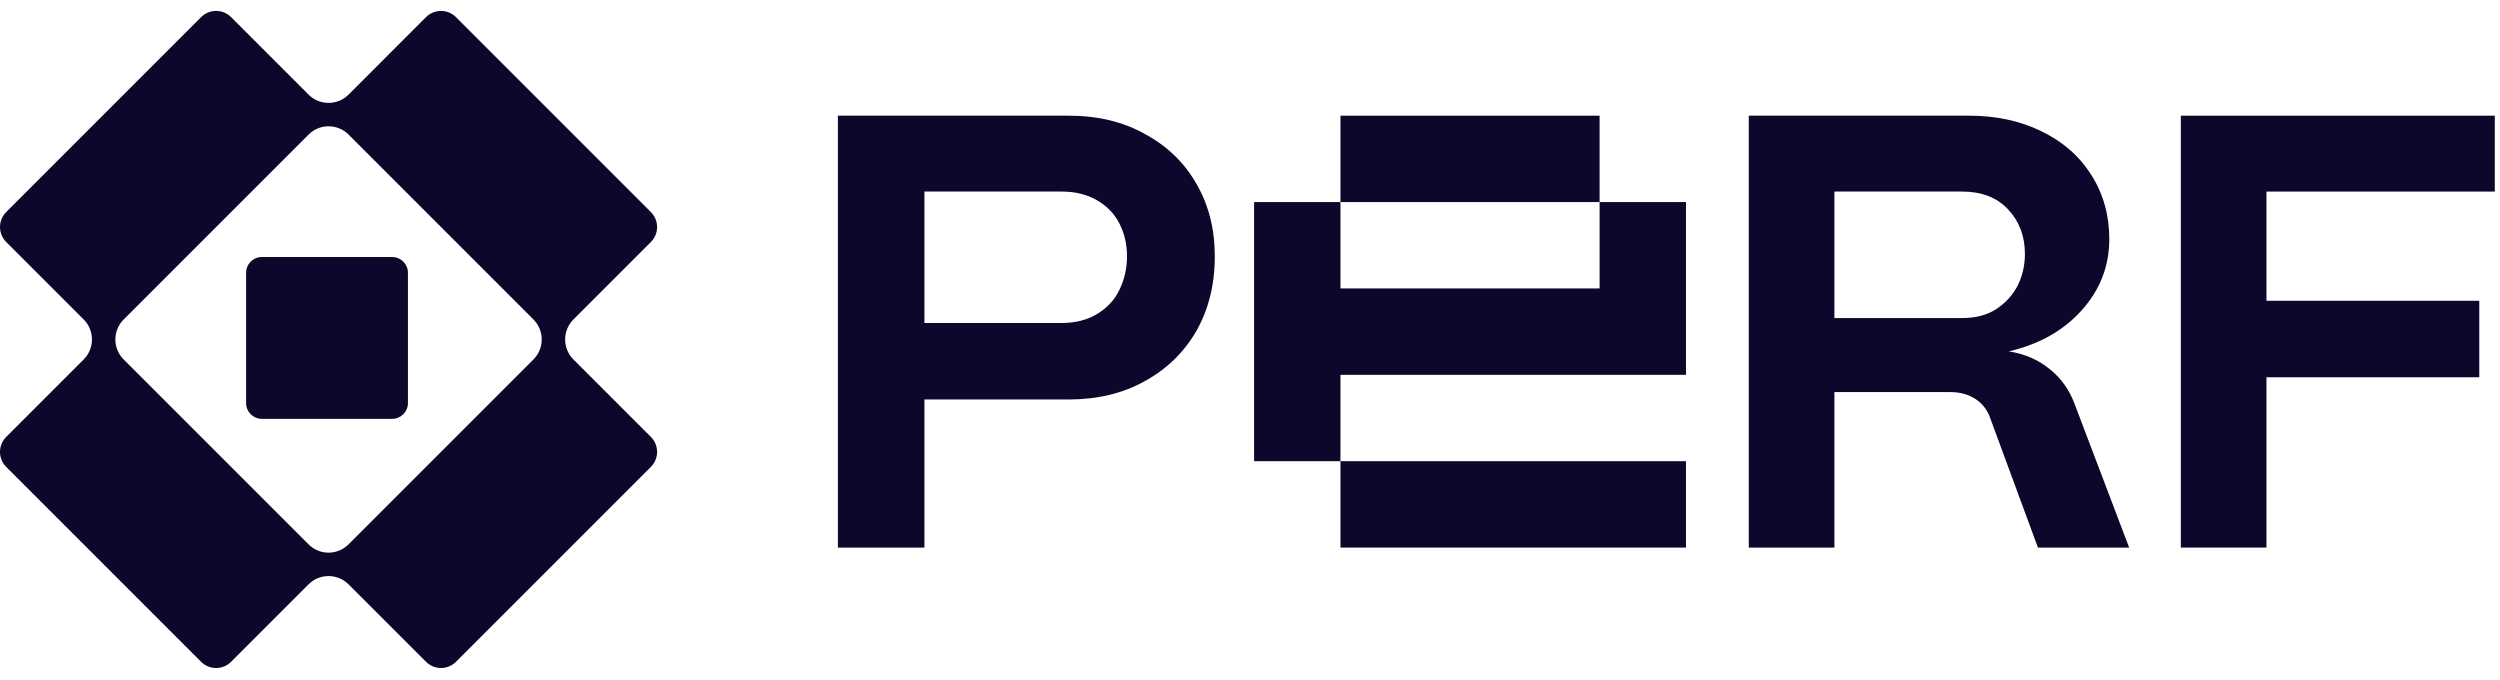 <?xml version="1.0" encoding="UTF-8"?> <svg xmlns="http://www.w3.org/2000/svg" width="136" height="37" viewBox="0 0 136 37" fill="none"> <g clip-path="url(#clip0_6_26)"> <path d="M95.134 29.788V6.293H107.117C108.58 6.293 109.885 6.572 111.033 7.132C112.203 7.691 113.114 8.485 113.767 9.515C114.419 10.544 114.746 11.708 114.746 13.006C114.746 14.482 114.239 15.78 113.227 16.899C112.237 17.995 110.92 18.734 109.277 19.114C110.133 19.249 110.864 19.562 111.471 20.054C112.102 20.546 112.563 21.184 112.855 21.967L115.826 29.788H110.864L108.265 22.739C108.107 22.292 107.837 21.945 107.455 21.699C107.072 21.453 106.622 21.33 106.104 21.33H99.792V29.788H95.134ZM106.746 17.302C107.466 17.302 108.074 17.145 108.569 16.832C109.086 16.496 109.48 16.071 109.75 15.556C110.02 15.019 110.155 14.438 110.155 13.811C110.155 12.849 109.851 12.043 109.244 11.395C108.636 10.745 107.803 10.421 106.746 10.421H99.792V17.302H106.746Z" fill="#0F062B"></path> <path d="M118.637 29.788V6.293H135.717V10.421H123.295V16.362H134.873V20.524H123.295V29.788H118.637Z" fill="#0F062B"></path> <path d="M45.581 29.788V6.293H58.136C59.728 6.293 61.116 6.628 62.298 7.3C63.504 7.949 64.436 8.855 65.096 10.018C65.756 11.159 66.085 12.469 66.085 13.945C66.085 15.489 65.744 16.854 65.062 18.04C64.38 19.204 63.436 20.11 62.23 20.759C61.047 21.408 59.683 21.732 58.136 21.732H50.289V29.788H45.581ZM57.761 17.57C58.511 17.57 59.16 17.402 59.705 17.067C60.251 16.731 60.649 16.295 60.9 15.758C61.172 15.198 61.309 14.594 61.309 13.945C61.309 13.296 61.172 12.704 60.9 12.166C60.627 11.629 60.217 11.204 59.671 10.891C59.125 10.578 58.489 10.421 57.761 10.421H50.289V17.57H57.761Z" fill="#0F062B"></path> <path d="M87.018 25.089H82.319H77.62H72.921V29.788H77.62H82.319H87.018H91.717V25.089H87.018ZM72.921 25.089V20.39H77.62H82.319H87.018H91.717V15.691V10.992H87.018V15.691H82.319H77.62H72.921V10.992H68.222V15.691V20.39V25.089H72.921ZM87.018 10.992V6.293H82.319H77.62H72.921V10.992H77.62H82.319H87.018Z" fill="#0F062B"></path> <path fill-rule="evenodd" clip-rule="evenodd" d="M18.942 5.165L23.174 0.932C23.625 0.482 24.355 0.482 24.805 0.932L35.408 11.535C35.858 11.985 35.858 12.716 35.408 13.166L33.097 15.477L31.194 17.38C30.603 17.971 30.594 18.924 31.166 19.526L35.408 23.768C35.859 24.219 35.859 24.949 35.408 25.399L24.806 36.002C24.355 36.452 23.625 36.452 23.175 36.002L20.864 33.691L18.96 31.788C18.36 31.188 17.386 31.188 16.786 31.788L14.747 33.827L12.572 36.002C12.121 36.453 11.391 36.453 10.94 36.002L0.338 25.4C-0.113 24.949 -0.113 24.219 0.338 23.768L4.571 19.535C5.152 18.933 5.146 17.974 4.552 17.38L2.649 15.477L0.338 13.166C-0.112 12.715 -0.112 11.985 0.338 11.534L10.941 0.932C11.391 0.482 12.122 0.482 12.572 0.932L16.815 5.175C17.411 5.741 18.349 5.737 18.942 5.165ZM14.747 27.575L8.766 21.594L6.727 19.555C6.13 18.957 6.126 17.991 6.717 17.39L16.796 7.311C17.394 6.724 18.353 6.724 18.951 7.311L29.029 17.389C29.62 17.991 29.617 18.957 29.019 19.555L26.98 21.594L18.95 29.624C18.349 30.214 17.383 30.211 16.786 29.614L14.747 27.575ZM14.242 13.982C13.77 13.982 13.388 14.364 13.388 14.836V21.93C13.388 22.402 13.77 22.785 14.242 22.785H21.336C21.808 22.785 22.191 22.402 22.191 21.93V14.836C22.191 14.364 21.808 13.982 21.336 13.982H14.242Z" fill="#0F062B"></path> </g> <defs> <clipPath id="clip0_6_26"> <rect width="136" height="37" fill="white"></rect> </clipPath> </defs> </svg> 